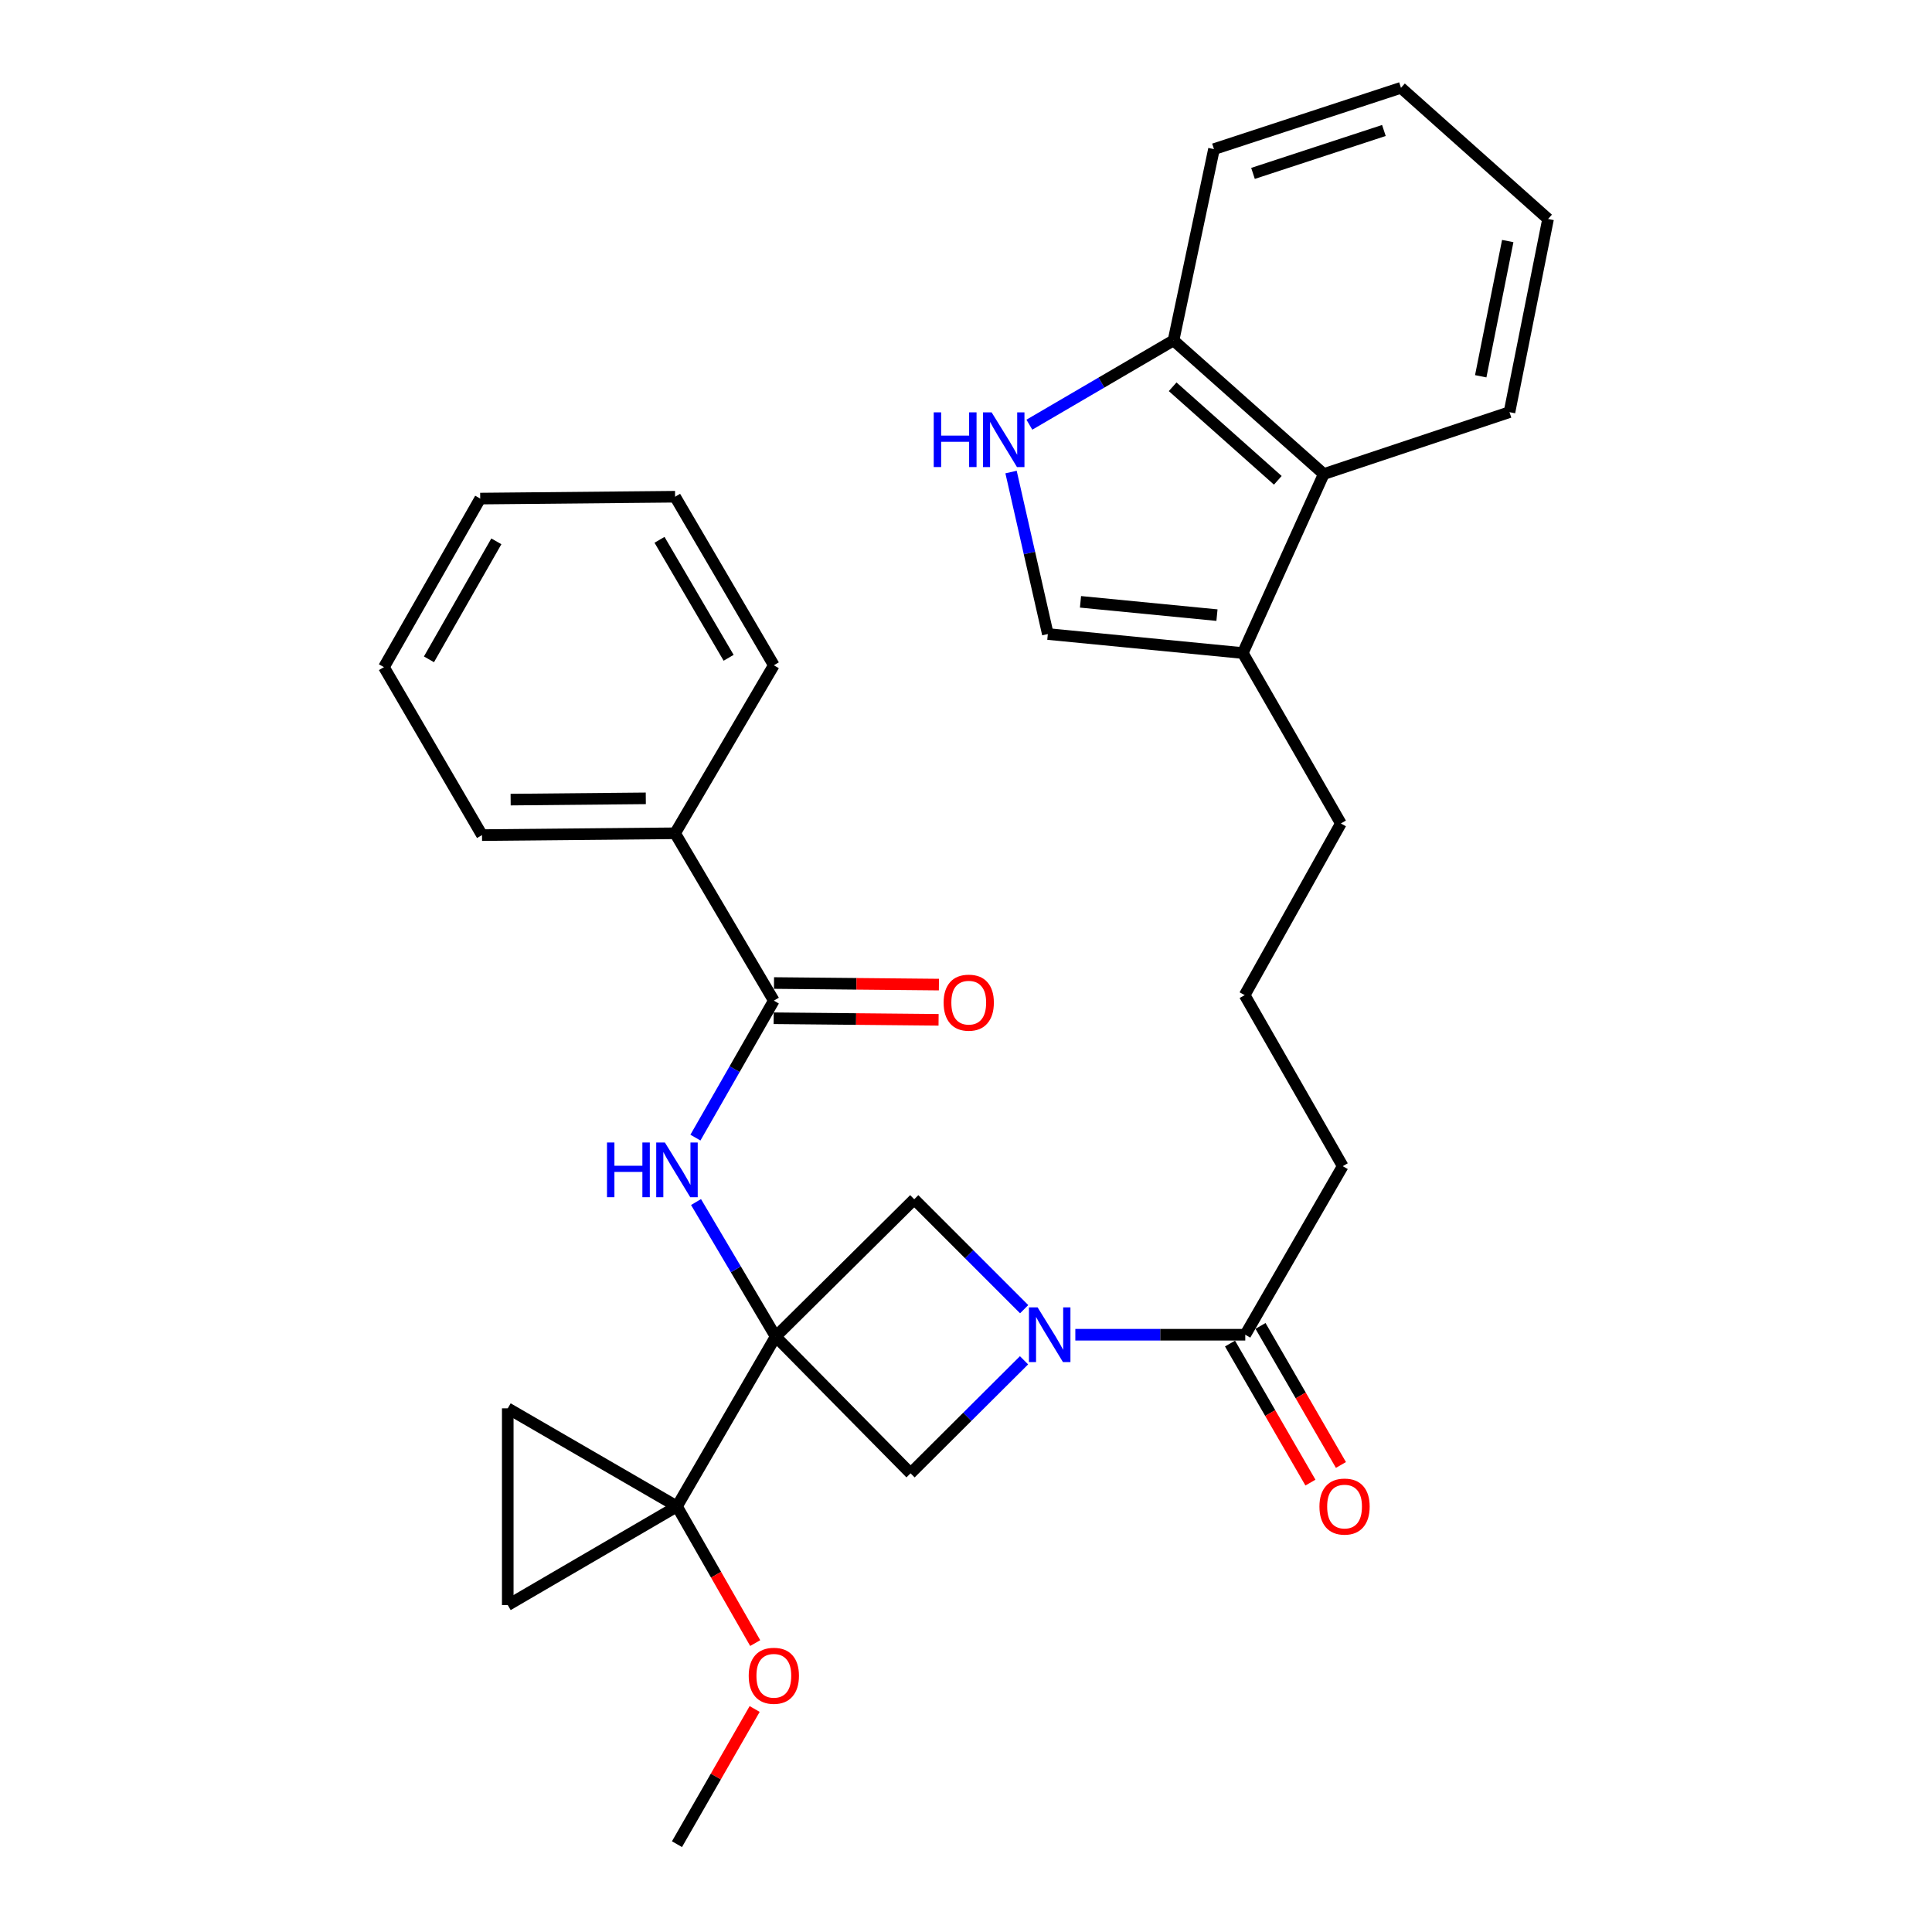 <?xml version='1.0' encoding='iso-8859-1'?>
<svg version='1.1' baseProfile='full'
              xmlns='http://www.w3.org/2000/svg'
                      xmlns:rdkit='http://www.rdkit.org/xml'
                      xmlns:xlink='http://www.w3.org/1999/xlink'
                  xml:space='preserve'
width='1000px' height='1000px' viewBox='0 0 1000 1000'>
<!-- END OF HEADER -->
<rect style='opacity:1.0;fill:#FFFFFF;stroke:none' width='1000' height='1000' x='0' y='0'> </rect>
<path class='bond-0' d='M 401.478,691.817 L 350.399,779.714' style='fill:none;fill-rule:evenodd;stroke:#000000;stroke-width:6px;stroke-linecap:butt;stroke-linejoin:miter;stroke-opacity:1' />
<path class='bond-2' d='M 401.478,691.817 L 380.871,656.998' style='fill:none;fill-rule:evenodd;stroke:#000000;stroke-width:6px;stroke-linecap:butt;stroke-linejoin:miter;stroke-opacity:1' />
<path class='bond-2' d='M 380.871,656.998 L 360.263,622.178' style='fill:none;fill-rule:evenodd;stroke:#0000FF;stroke-width:6px;stroke-linecap:butt;stroke-linejoin:miter;stroke-opacity:1' />
<path class='bond-3' d='M 401.478,691.817 L 473.21,620.734' style='fill:none;fill-rule:evenodd;stroke:#000000;stroke-width:6px;stroke-linecap:butt;stroke-linejoin:miter;stroke-opacity:1' />
<path class='bond-4' d='M 401.478,691.817 L 471.305,762.586' style='fill:none;fill-rule:evenodd;stroke:#000000;stroke-width:6px;stroke-linecap:butt;stroke-linejoin:miter;stroke-opacity:1' />
<path class='bond-9' d='M 350.399,779.714 L 262.816,830.793' style='fill:none;fill-rule:evenodd;stroke:#000000;stroke-width:6px;stroke-linecap:butt;stroke-linejoin:miter;stroke-opacity:1' />
<path class='bond-10' d='M 350.399,779.714 L 262.816,728.949' style='fill:none;fill-rule:evenodd;stroke:#000000;stroke-width:6px;stroke-linecap:butt;stroke-linejoin:miter;stroke-opacity:1' />
<path class='bond-17' d='M 350.399,779.714 L 370.647,815.084' style='fill:none;fill-rule:evenodd;stroke:#000000;stroke-width:6px;stroke-linecap:butt;stroke-linejoin:miter;stroke-opacity:1' />
<path class='bond-17' d='M 370.647,815.084 L 390.894,850.454' style='fill:none;fill-rule:evenodd;stroke:#FF0000;stroke-width:6px;stroke-linecap:butt;stroke-linejoin:miter;stroke-opacity:1' />
<path class='bond-1' d='M 530.039,704.084 L 500.672,733.335' style='fill:none;fill-rule:evenodd;stroke:#0000FF;stroke-width:6px;stroke-linecap:butt;stroke-linejoin:miter;stroke-opacity:1' />
<path class='bond-1' d='M 500.672,733.335 L 471.305,762.586' style='fill:none;fill-rule:evenodd;stroke:#000000;stroke-width:6px;stroke-linecap:butt;stroke-linejoin:miter;stroke-opacity:1' />
<path class='bond-7' d='M 556.591,690.855 L 600.569,690.855' style='fill:none;fill-rule:evenodd;stroke:#0000FF;stroke-width:6px;stroke-linecap:butt;stroke-linejoin:miter;stroke-opacity:1' />
<path class='bond-7' d='M 600.569,690.855 L 644.547,690.855' style='fill:none;fill-rule:evenodd;stroke:#000000;stroke-width:6px;stroke-linecap:butt;stroke-linejoin:miter;stroke-opacity:1' />
<path class='bond-31' d='M 530.101,677.634 L 501.656,649.184' style='fill:none;fill-rule:evenodd;stroke:#0000FF;stroke-width:6px;stroke-linecap:butt;stroke-linejoin:miter;stroke-opacity:1' />
<path class='bond-31' d='M 501.656,649.184 L 473.21,620.734' style='fill:none;fill-rule:evenodd;stroke:#000000;stroke-width:6px;stroke-linecap:butt;stroke-linejoin:miter;stroke-opacity:1' />
<path class='bond-5' d='M 359.949,588.828 L 380.243,553.378' style='fill:none;fill-rule:evenodd;stroke:#0000FF;stroke-width:6px;stroke-linecap:butt;stroke-linejoin:miter;stroke-opacity:1' />
<path class='bond-5' d='M 380.243,553.378 L 400.536,517.928' style='fill:none;fill-rule:evenodd;stroke:#000000;stroke-width:6px;stroke-linecap:butt;stroke-linejoin:miter;stroke-opacity:1' />
<path class='bond-14' d='M 400.449,527.043 L 443.129,527.45' style='fill:none;fill-rule:evenodd;stroke:#000000;stroke-width:6px;stroke-linecap:butt;stroke-linejoin:miter;stroke-opacity:1' />
<path class='bond-14' d='M 443.129,527.45 L 485.809,527.857' style='fill:none;fill-rule:evenodd;stroke:#FF0000;stroke-width:6px;stroke-linecap:butt;stroke-linejoin:miter;stroke-opacity:1' />
<path class='bond-14' d='M 400.623,508.812 L 443.303,509.219' style='fill:none;fill-rule:evenodd;stroke:#000000;stroke-width:6px;stroke-linecap:butt;stroke-linejoin:miter;stroke-opacity:1' />
<path class='bond-14' d='M 443.303,509.219 L 485.983,509.627' style='fill:none;fill-rule:evenodd;stroke:#FF0000;stroke-width:6px;stroke-linecap:butt;stroke-linejoin:miter;stroke-opacity:1' />
<path class='bond-15' d='M 400.536,517.928 L 349.427,431.307' style='fill:none;fill-rule:evenodd;stroke:#000000;stroke-width:6px;stroke-linecap:butt;stroke-linejoin:miter;stroke-opacity:1' />
<path class='bond-6' d='M 523.319,244.327 L 532.839,286.252' style='fill:none;fill-rule:evenodd;stroke:#0000FF;stroke-width:6px;stroke-linecap:butt;stroke-linejoin:miter;stroke-opacity:1' />
<path class='bond-6' d='M 532.839,286.252 L 542.358,328.177' style='fill:none;fill-rule:evenodd;stroke:#000000;stroke-width:6px;stroke-linecap:butt;stroke-linejoin:miter;stroke-opacity:1' />
<path class='bond-34' d='M 532.803,219.821 L 570.109,198.008' style='fill:none;fill-rule:evenodd;stroke:#0000FF;stroke-width:6px;stroke-linecap:butt;stroke-linejoin:miter;stroke-opacity:1' />
<path class='bond-34' d='M 570.109,198.008 L 607.415,176.196' style='fill:none;fill-rule:evenodd;stroke:#000000;stroke-width:6px;stroke-linecap:butt;stroke-linejoin:miter;stroke-opacity:1' />
<path class='bond-16' d='M 636.656,695.419 L 657.469,731.405' style='fill:none;fill-rule:evenodd;stroke:#000000;stroke-width:6px;stroke-linecap:butt;stroke-linejoin:miter;stroke-opacity:1' />
<path class='bond-16' d='M 657.469,731.405 L 678.282,767.392' style='fill:none;fill-rule:evenodd;stroke:#FF0000;stroke-width:6px;stroke-linecap:butt;stroke-linejoin:miter;stroke-opacity:1' />
<path class='bond-16' d='M 652.438,686.291 L 673.251,722.277' style='fill:none;fill-rule:evenodd;stroke:#000000;stroke-width:6px;stroke-linecap:butt;stroke-linejoin:miter;stroke-opacity:1' />
<path class='bond-16' d='M 673.251,722.277 L 694.064,758.264' style='fill:none;fill-rule:evenodd;stroke:#FF0000;stroke-width:6px;stroke-linecap:butt;stroke-linejoin:miter;stroke-opacity:1' />
<path class='bond-18' d='M 644.547,690.855 L 694.998,603.606' style='fill:none;fill-rule:evenodd;stroke:#000000;stroke-width:6px;stroke-linecap:butt;stroke-linejoin:miter;stroke-opacity:1' />
<path class='bond-8' d='M 542.358,328.177 L 643.27,338.012' style='fill:none;fill-rule:evenodd;stroke:#000000;stroke-width:6px;stroke-linecap:butt;stroke-linejoin:miter;stroke-opacity:1' />
<path class='bond-8' d='M 559.264,311.506 L 629.902,318.391' style='fill:none;fill-rule:evenodd;stroke:#000000;stroke-width:6px;stroke-linecap:butt;stroke-linejoin:miter;stroke-opacity:1' />
<path class='bond-32' d='M 262.816,830.793 L 262.816,728.949' style='fill:none;fill-rule:evenodd;stroke:#000000;stroke-width:6px;stroke-linecap:butt;stroke-linejoin:miter;stroke-opacity:1' />
<path class='bond-11' d='M 643.27,338.012 L 694.035,426.223' style='fill:none;fill-rule:evenodd;stroke:#000000;stroke-width:6px;stroke-linecap:butt;stroke-linejoin:miter;stroke-opacity:1' />
<path class='bond-12' d='M 643.27,338.012 L 685.173,245.365' style='fill:none;fill-rule:evenodd;stroke:#000000;stroke-width:6px;stroke-linecap:butt;stroke-linejoin:miter;stroke-opacity:1' />
<path class='bond-13' d='M 685.173,245.365 L 607.415,176.196' style='fill:none;fill-rule:evenodd;stroke:#000000;stroke-width:6px;stroke-linecap:butt;stroke-linejoin:miter;stroke-opacity:1' />
<path class='bond-13' d='M 661.392,248.611 L 606.961,200.193' style='fill:none;fill-rule:evenodd;stroke:#000000;stroke-width:6px;stroke-linecap:butt;stroke-linejoin:miter;stroke-opacity:1' />
<path class='bond-21' d='M 685.173,245.365 L 781.304,213.328' style='fill:none;fill-rule:evenodd;stroke:#000000;stroke-width:6px;stroke-linecap:butt;stroke-linejoin:miter;stroke-opacity:1' />
<path class='bond-22' d='M 607.415,176.196 L 628.351,77.188' style='fill:none;fill-rule:evenodd;stroke:#000000;stroke-width:6px;stroke-linecap:butt;stroke-linejoin:miter;stroke-opacity:1' />
<path class='bond-23' d='M 349.427,431.307 L 249.487,432.249' style='fill:none;fill-rule:evenodd;stroke:#000000;stroke-width:6px;stroke-linecap:butt;stroke-linejoin:miter;stroke-opacity:1' />
<path class='bond-23' d='M 334.264,413.218 L 264.306,413.877' style='fill:none;fill-rule:evenodd;stroke:#000000;stroke-width:6px;stroke-linecap:butt;stroke-linejoin:miter;stroke-opacity:1' />
<path class='bond-24' d='M 349.427,431.307 L 400.536,344.342' style='fill:none;fill-rule:evenodd;stroke:#000000;stroke-width:6px;stroke-linecap:butt;stroke-linejoin:miter;stroke-opacity:1' />
<path class='bond-25' d='M 390.609,884.573 L 370.504,919.559' style='fill:none;fill-rule:evenodd;stroke:#FF0000;stroke-width:6px;stroke-linecap:butt;stroke-linejoin:miter;stroke-opacity:1' />
<path class='bond-25' d='M 370.504,919.559 L 350.399,954.545' style='fill:none;fill-rule:evenodd;stroke:#000000;stroke-width:6px;stroke-linecap:butt;stroke-linejoin:miter;stroke-opacity:1' />
<path class='bond-20' d='M 694.998,603.606 L 644.233,515.082' style='fill:none;fill-rule:evenodd;stroke:#000000;stroke-width:6px;stroke-linecap:butt;stroke-linejoin:miter;stroke-opacity:1' />
<path class='bond-19' d='M 694.035,426.223 L 644.233,515.082' style='fill:none;fill-rule:evenodd;stroke:#000000;stroke-width:6px;stroke-linecap:butt;stroke-linejoin:miter;stroke-opacity:1' />
<path class='bond-26' d='M 781.304,213.328 L 801.278,113.347' style='fill:none;fill-rule:evenodd;stroke:#000000;stroke-width:6px;stroke-linecap:butt;stroke-linejoin:miter;stroke-opacity:1' />
<path class='bond-26' d='M 766.422,194.759 L 780.404,124.773' style='fill:none;fill-rule:evenodd;stroke:#000000;stroke-width:6px;stroke-linecap:butt;stroke-linejoin:miter;stroke-opacity:1' />
<path class='bond-35' d='M 628.351,77.188 L 725.141,45.455' style='fill:none;fill-rule:evenodd;stroke:#000000;stroke-width:6px;stroke-linecap:butt;stroke-linejoin:miter;stroke-opacity:1' />
<path class='bond-35' d='M 648.549,89.752 L 716.302,67.539' style='fill:none;fill-rule:evenodd;stroke:#000000;stroke-width:6px;stroke-linecap:butt;stroke-linejoin:miter;stroke-opacity:1' />
<path class='bond-28' d='M 249.487,432.249 L 198.722,345.315' style='fill:none;fill-rule:evenodd;stroke:#000000;stroke-width:6px;stroke-linecap:butt;stroke-linejoin:miter;stroke-opacity:1' />
<path class='bond-29' d='M 400.536,344.342 L 349.427,257.104' style='fill:none;fill-rule:evenodd;stroke:#000000;stroke-width:6px;stroke-linecap:butt;stroke-linejoin:miter;stroke-opacity:1' />
<path class='bond-29' d='M 377.139,340.472 L 341.362,279.406' style='fill:none;fill-rule:evenodd;stroke:#000000;stroke-width:6px;stroke-linecap:butt;stroke-linejoin:miter;stroke-opacity:1' />
<path class='bond-27' d='M 801.278,113.347 L 725.141,45.455' style='fill:none;fill-rule:evenodd;stroke:#000000;stroke-width:6px;stroke-linecap:butt;stroke-linejoin:miter;stroke-opacity:1' />
<path class='bond-33' d='M 198.722,345.315 L 248.555,258.066' style='fill:none;fill-rule:evenodd;stroke:#000000;stroke-width:6px;stroke-linecap:butt;stroke-linejoin:miter;stroke-opacity:1' />
<path class='bond-33' d='M 222.028,341.27 L 256.911,280.196' style='fill:none;fill-rule:evenodd;stroke:#000000;stroke-width:6px;stroke-linecap:butt;stroke-linejoin:miter;stroke-opacity:1' />
<path class='bond-30' d='M 349.427,257.104 L 248.555,258.066' style='fill:none;fill-rule:evenodd;stroke:#000000;stroke-width:6px;stroke-linecap:butt;stroke-linejoin:miter;stroke-opacity:1' />
<path  class='atom-2' d='M 537.06 676.695
L 546.34 691.695
Q 547.26 693.175, 548.74 695.855
Q 550.22 698.535, 550.3 698.695
L 550.3 676.695
L 554.06 676.695
L 554.06 705.015
L 550.18 705.015
L 540.22 688.615
Q 539.06 686.695, 537.82 684.495
Q 536.62 682.295, 536.26 681.615
L 536.26 705.015
L 532.58 705.015
L 532.58 676.695
L 537.06 676.695
' fill='#0000FF'/>
<path  class='atom-3' d='M 314.179 591.351
L 318.019 591.351
L 318.019 603.391
L 332.499 603.391
L 332.499 591.351
L 336.339 591.351
L 336.339 619.671
L 332.499 619.671
L 332.499 606.591
L 318.019 606.591
L 318.019 619.671
L 314.179 619.671
L 314.179 591.351
' fill='#0000FF'/>
<path  class='atom-3' d='M 344.139 591.351
L 353.419 606.351
Q 354.339 607.831, 355.819 610.511
Q 357.299 613.191, 357.379 613.351
L 357.379 591.351
L 361.139 591.351
L 361.139 619.671
L 357.259 619.671
L 347.299 603.271
Q 346.139 601.351, 344.899 599.151
Q 343.699 596.951, 343.339 596.271
L 343.339 619.671
L 339.659 619.671
L 339.659 591.351
L 344.139 591.351
' fill='#0000FF'/>
<path  class='atom-7' d='M 483.298 213.429
L 487.138 213.429
L 487.138 225.469
L 501.618 225.469
L 501.618 213.429
L 505.458 213.429
L 505.458 241.749
L 501.618 241.749
L 501.618 228.669
L 487.138 228.669
L 487.138 241.749
L 483.298 241.749
L 483.298 213.429
' fill='#0000FF'/>
<path  class='atom-7' d='M 513.258 213.429
L 522.538 228.429
Q 523.458 229.909, 524.938 232.589
Q 526.418 235.269, 526.498 235.429
L 526.498 213.429
L 530.258 213.429
L 530.258 241.749
L 526.378 241.749
L 516.418 225.349
Q 515.258 223.429, 514.018 221.229
Q 512.818 219.029, 512.458 218.349
L 512.458 241.749
L 508.778 241.749
L 508.778 213.429
L 513.258 213.429
' fill='#0000FF'/>
<path  class='atom-15' d='M 488.418 518.97
Q 488.418 512.17, 491.778 508.37
Q 495.138 504.57, 501.418 504.57
Q 507.698 504.57, 511.058 508.37
Q 514.418 512.17, 514.418 518.97
Q 514.418 525.85, 511.018 529.77
Q 507.618 533.65, 501.418 533.65
Q 495.178 533.65, 491.778 529.77
Q 488.418 525.89, 488.418 518.97
M 501.418 530.45
Q 505.738 530.45, 508.058 527.57
Q 510.418 524.65, 510.418 518.97
Q 510.418 513.41, 508.058 510.61
Q 505.738 507.77, 501.418 507.77
Q 497.098 507.77, 494.738 510.57
Q 492.418 513.37, 492.418 518.97
Q 492.418 524.69, 494.738 527.57
Q 497.098 530.45, 501.418 530.45
' fill='#FF0000'/>
<path  class='atom-17' d='M 682.94 779.794
Q 682.94 772.994, 686.3 769.194
Q 689.66 765.394, 695.94 765.394
Q 702.22 765.394, 705.58 769.194
Q 708.94 772.994, 708.94 779.794
Q 708.94 786.674, 705.54 790.594
Q 702.14 794.474, 695.94 794.474
Q 689.7 794.474, 686.3 790.594
Q 682.94 786.714, 682.94 779.794
M 695.94 791.274
Q 700.26 791.274, 702.58 788.394
Q 704.94 785.474, 704.94 779.794
Q 704.94 774.234, 702.58 771.434
Q 700.26 768.594, 695.94 768.594
Q 691.62 768.594, 689.26 771.394
Q 686.94 774.194, 686.94 779.794
Q 686.94 785.514, 689.26 788.394
Q 691.62 791.274, 695.94 791.274
' fill='#FF0000'/>
<path  class='atom-18' d='M 387.536 867.377
Q 387.536 860.577, 390.896 856.777
Q 394.256 852.977, 400.536 852.977
Q 406.816 852.977, 410.176 856.777
Q 413.536 860.577, 413.536 867.377
Q 413.536 874.257, 410.136 878.177
Q 406.736 882.057, 400.536 882.057
Q 394.296 882.057, 390.896 878.177
Q 387.536 874.297, 387.536 867.377
M 400.536 878.857
Q 404.856 878.857, 407.176 875.977
Q 409.536 873.057, 409.536 867.377
Q 409.536 861.817, 407.176 859.017
Q 404.856 856.177, 400.536 856.177
Q 396.216 856.177, 393.856 858.977
Q 391.536 861.777, 391.536 867.377
Q 391.536 873.097, 393.856 875.977
Q 396.216 878.857, 400.536 878.857
' fill='#FF0000'/>
</svg>
